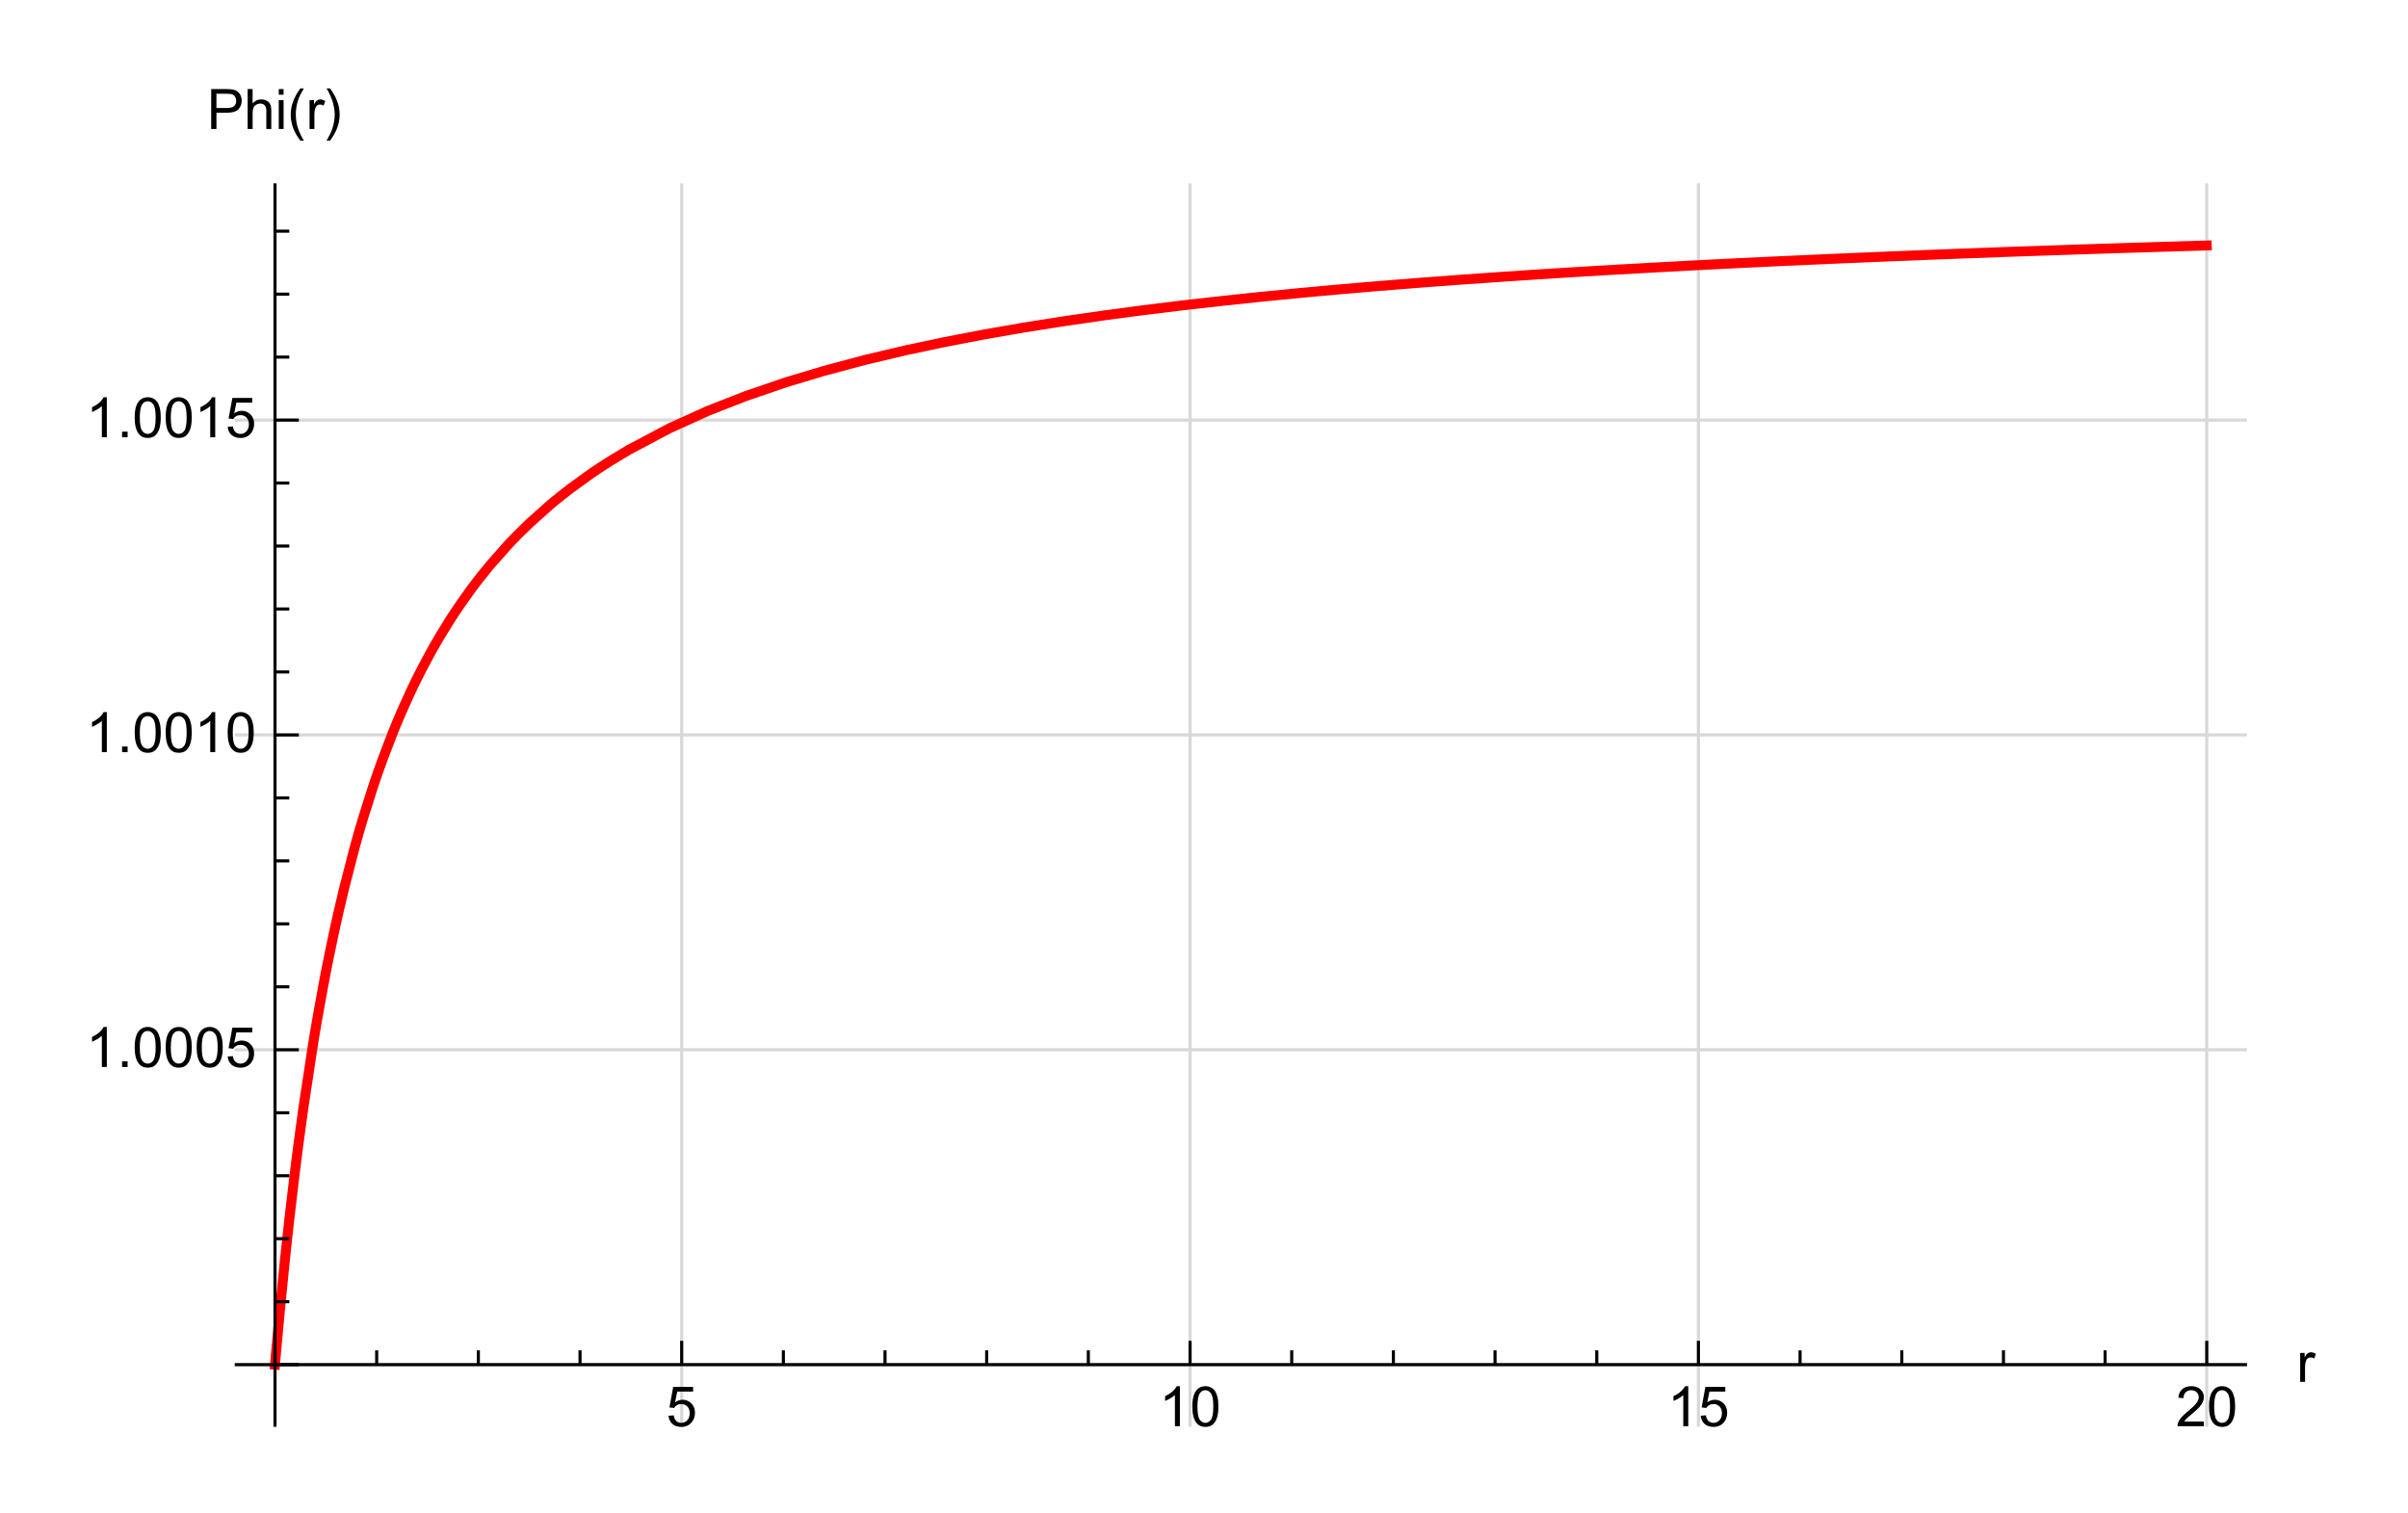 <?xml version="1.0" encoding="UTF-8"?>
<svg width="280pt" height="176pt" version="1.1" viewBox="0 0 280 176" xmlns="http://www.w3.org/2000/svg" xmlns:xlink="http://www.w3.org/1999/xlink">
 <defs>
  <symbol id="glyph0-1" overflow="visible">
   <path d="m0.266-1.219 0.609-0.047c0.039 0.293 0.141 0.512 0.297 0.656 0.164 0.148 0.363 0.219 0.594 0.219 0.27 0 0.5-0.102 0.688-0.312 0.188-0.207 0.281-0.477 0.281-0.812 0-0.332-0.094-0.594-0.281-0.781-0.18-0.188-0.414-0.281-0.703-0.281-0.188 0-0.355 0.043-0.5 0.125-0.148 0.086-0.262 0.195-0.344 0.328l-0.531-0.062 0.438-2.391h2.312v0.547h-1.844l-0.25 1.25c0.27-0.195 0.562-0.297 0.875-0.297 0.406 0 0.742 0.141 1.016 0.422 0.281 0.281 0.422 0.641 0.422 1.078 0 0.43-0.121 0.793-0.359 1.094-0.305 0.375-0.711 0.562-1.219 0.562-0.43 0-0.777-0.113-1.047-0.344-0.262-0.238-0.414-0.555-0.453-0.953z"/>
  </symbol>
  <symbol id="glyph0-2" overflow="visible">
   <path d="m2.422 0h-0.578v-3.625c-0.137 0.125-0.32 0.258-0.547 0.391-0.219 0.125-0.418 0.227-0.594 0.297v-0.562c0.32-0.145 0.602-0.32 0.844-0.531 0.238-0.219 0.406-0.426 0.5-0.625h0.375z"/>
  </symbol>
  <symbol id="glyph0-3" overflow="visible">
   <path d="m0.266-2.297c0-0.539 0.055-0.977 0.172-1.312 0.113-0.332 0.281-0.586 0.5-0.766 0.227-0.188 0.508-0.281 0.844-0.281 0.25 0 0.469 0.055 0.656 0.156 0.188 0.094 0.344 0.234 0.469 0.422s0.219 0.418 0.281 0.688c0.07 0.273 0.109 0.637 0.109 1.094 0 0.555-0.059 0.996-0.172 1.328-0.117 0.336-0.281 0.594-0.5 0.781-0.219 0.18-0.5 0.266-0.844 0.266-0.449 0-0.797-0.16-1.047-0.484-0.312-0.383-0.469-1.016-0.469-1.891zm0.594 0c0 0.773 0.086 1.281 0.266 1.531 0.176 0.25 0.395 0.375 0.656 0.375 0.258 0 0.477-0.125 0.656-0.375 0.176-0.258 0.266-0.77 0.266-1.531 0-0.758-0.09-1.266-0.266-1.516-0.18-0.25-0.398-0.375-0.656-0.375-0.262 0-0.469 0.109-0.625 0.328-0.199 0.281-0.297 0.805-0.297 1.562z"/>
  </symbol>
  <symbol id="glyph0-4" overflow="visible">
   <path d="m3.266-0.547v0.547h-3.062c-0.012-0.133 0.008-0.266 0.062-0.391 0.07-0.207 0.191-0.41 0.359-0.609 0.176-0.207 0.43-0.445 0.766-0.719 0.5-0.414 0.836-0.742 1.016-0.984 0.176-0.238 0.266-0.469 0.266-0.688s-0.086-0.406-0.25-0.562c-0.156-0.156-0.367-0.234-0.625-0.234-0.273 0-0.492 0.086-0.656 0.25-0.168 0.168-0.25 0.391-0.25 0.672l-0.594-0.047c0.039-0.438 0.191-0.77 0.453-1 0.27-0.227 0.625-0.344 1.062-0.344 0.445 0 0.801 0.125 1.062 0.375 0.258 0.242 0.391 0.543 0.391 0.906 0 0.188-0.043 0.371-0.125 0.547-0.074 0.18-0.199 0.371-0.375 0.578-0.18 0.199-0.469 0.469-0.875 0.812-0.344 0.281-0.57 0.477-0.672 0.578-0.094 0.105-0.172 0.211-0.234 0.312z"/>
  </symbol>
  <symbol id="glyph0-5" overflow="visible">
   <path d="m0.422 0v-3.359h0.516v0.5c0.125-0.227 0.242-0.379 0.359-0.453 0.113-0.082 0.234-0.125 0.359-0.125 0.195 0 0.395 0.062 0.594 0.188l-0.203 0.531c-0.137-0.082-0.273-0.125-0.406-0.125-0.125 0-0.242 0.039-0.344 0.109-0.094 0.074-0.164 0.18-0.203 0.312-0.074 0.199-0.109 0.418-0.109 0.656v1.766z"/>
  </symbol>
  <symbol id="glyph0-6" overflow="visible">
   <path d="m0.594 0v-0.656h0.641v0.656z"/>
  </symbol>
  <symbol id="glyph0-7" overflow="visible">
   <path d="m0.5 0v-4.641h1.75c0.312 0 0.547 0.016 0.703 0.047 0.227 0.031 0.422 0.105 0.578 0.219 0.156 0.105 0.281 0.258 0.375 0.453 0.094 0.188 0.141 0.398 0.141 0.625 0 0.398-0.125 0.73-0.375 1-0.25 0.273-0.703 0.406-1.359 0.406h-1.203v1.891zm0.609-2.438h1.203c0.395 0 0.676-0.07 0.844-0.219 0.164-0.145 0.25-0.352 0.25-0.625 0-0.195-0.055-0.363-0.156-0.5-0.094-0.133-0.219-0.223-0.375-0.266-0.105-0.031-0.297-0.047-0.578-0.047h-1.188z"/>
  </symbol>
  <symbol id="glyph0-8" overflow="visible">
   <path d="m0.422 0v-4.641h0.578v1.672c0.258-0.312 0.594-0.469 1-0.469 0.25 0 0.461 0.055 0.641 0.156 0.188 0.094 0.32 0.23 0.406 0.406 0.082 0.168 0.125 0.418 0.125 0.75v2.125h-0.578v-2.125c0-0.289-0.062-0.5-0.188-0.625-0.125-0.133-0.297-0.203-0.516-0.203-0.168 0-0.328 0.047-0.484 0.141-0.148 0.086-0.25 0.203-0.312 0.359-0.062 0.148-0.094 0.352-0.094 0.609v1.844z"/>
  </symbol>
  <symbol id="glyph0-9" overflow="visible">
   <path d="m0.438-3.984v-0.656h0.562v0.656zm0 3.984v-3.359h0.562v3.359z"/>
  </symbol>
  <symbol id="glyph1-1" overflow="visible">
   <path d="m1.922 1.359h-0.406c-0.168-0.219-0.324-0.449-0.469-0.688-0.137-0.242-0.258-0.484-0.359-0.734-0.094-0.258-0.168-0.523-0.219-0.797-0.055-0.27-0.078-0.539-0.078-0.812 0-0.281 0.023-0.555 0.078-0.828 0.051-0.27 0.129-0.531 0.234-0.781 0.102-0.258 0.223-0.508 0.359-0.75 0.133-0.238 0.285-0.469 0.453-0.688h0.406c-0.148 0.242-0.281 0.48-0.406 0.719-0.117 0.242-0.215 0.484-0.297 0.734-0.074 0.242-0.133 0.492-0.172 0.75-0.043 0.262-0.062 0.539-0.062 0.828 0 0.273 0.02 0.543 0.062 0.812 0.039 0.262 0.102 0.523 0.188 0.781 0.082 0.25 0.18 0.492 0.297 0.734 0.113 0.25 0.242 0.488 0.391 0.719z"/>
  </symbol>
  <symbol id="glyph1-2" overflow="visible">
   <path d="m1.766-1.672c0 0.273-0.027 0.543-0.078 0.812-0.055 0.273-0.133 0.539-0.234 0.797-0.094 0.25-0.215 0.492-0.359 0.734-0.137 0.238-0.289 0.469-0.453 0.688h-0.406c0.145-0.242 0.273-0.48 0.391-0.719 0.125-0.242 0.223-0.48 0.297-0.719 0.082-0.25 0.145-0.504 0.188-0.766 0.051-0.258 0.078-0.535 0.078-0.828 0-0.27-0.027-0.535-0.078-0.797-0.043-0.27-0.105-0.531-0.188-0.781-0.086-0.258-0.184-0.508-0.297-0.75-0.117-0.25-0.246-0.488-0.391-0.719h0.406c0.164 0.219 0.316 0.449 0.453 0.688 0.145 0.242 0.266 0.492 0.359 0.75 0.102 0.25 0.18 0.512 0.234 0.781 0.051 0.273 0.078 0.547 0.078 0.828z"/>
  </symbol>
  <clipPath id="clip3">
   <rect width="260" height="157"/>
  </clipPath>
  <g id="surface7" clip-path="url(#clip3)">
   <path d="m69.266 155.93v-144.61" fill="none" stroke="#d8d8d8" stroke-miterlimit="3.25" stroke-width=".36"/>
   <path d="m128.38 155.93v-144.61" fill="none" stroke="#d8d8d8" stroke-miterlimit="3.25" stroke-width=".36"/>
   <path d="m187.49 155.93v-144.61" fill="none" stroke="#d8d8d8" stroke-miterlimit="3.25" stroke-width=".36"/>
   <path d="m246.6 155.93v-144.61" fill="none" stroke="#d8d8d8" stroke-miterlimit="3.25" stroke-width=".36"/>
   <path d="m17.297 148.7h233.98" fill="none" stroke="#d8d8d8" stroke-miterlimit="3.25" stroke-width=".36"/>
   <path d="m17.297 112.08h233.98" fill="none" stroke="#d8d8d8" stroke-miterlimit="3.25" stroke-width=".36"/>
   <path d="m17.297 75.469h233.98" fill="none" stroke="#d8d8d8" stroke-miterlimit="3.25" stroke-width=".36"/>
   <path d="m17.297 38.852h233.98" fill="none" stroke="#d8d8d8" stroke-miterlimit="3.25" stroke-width=".36"/>
   <path d="m21.977 148.7 0.07-0.793 0.066-0.781 0.141-1.539 0.273-2.977 0.551-5.574 0.07-0.664 0.07-0.656 0.137-1.293 0.273-2.504 0.555-4.719 0.066-0.562 0.07-0.559 0.137-1.102 0.277-2.137 0.551-4.043 1.102-7.266 0.074-0.457 0.074-0.449 0.148-0.895 0.301-1.738 0.598-3.297 0.074-0.398 0.074-0.391 0.148-0.777 0.301-1.516 0.598-2.879 0.074-0.348 0.074-0.344 0.148-0.684 0.301-1.328 0.598-2.543 1.195-4.644 0.066-0.258 0.07-0.25 0.141-0.504 0.277-0.984 0.559-1.891 1.117-3.516 0.141-0.414 0.137-0.41 0.281-0.809 0.559-1.559 1.113-2.914 0.07-0.168 0.066-0.172 0.137-0.336 0.273-0.66 0.547-1.281 1.094-2.414 0.07-0.141 0.066-0.145 0.137-0.285 0.273-0.562 0.547-1.094 1.094-2.066 0.297-0.531 0.297-0.523 0.594-1.02 1.188-1.922 0.074-0.117 0.074-0.113 0.148-0.23 0.297-0.449 0.594-0.875 1.184-1.664 0.141-0.188 0.137-0.188 0.277-0.363 0.555-0.715 1.105-1.367 2.215-2.5 0.078-0.078 0.074-0.078 0.148-0.16 0.301-0.312 0.602-0.609 1.199-1.168 2.398-2.144 0.074-0.059 0.223-0.188 0.293-0.242 0.59-0.477 1.18-0.922 2.356-1.703 0.07-0.047 0.066-0.047 0.137-0.094 0.277-0.188 0.547-0.363 1.102-0.711 2.195-1.324 4.769-2.531 4.449-2.012 4.363-1.711 4.734-1.621 4.418-1.328 4.785-1.277 4.703-1.113 4.383-0.93 4.754-0.914 4.438-0.773 4.809-0.762 4.719-0.684 4.406-0.586 4.773-0.586 4.461-0.504 4.371-0.461 4.738-0.465 4.426-0.406 4.797-0.41 4.707-0.375 4.391-0.328 4.766-0.336 4.445-0.297 4.356-0.273 4.731-0.281 4.41-0.246 4.785-0.258 4.465-0.227 4.379-0.211 4.75-0.215 4.434-0.195 4.801-0.199 4.719-0.188 4.398-0.168 4.769-0.176 4.453-0.152 4.367-0.148 4.738-0.152 4.418-0.137h0.078l0.078-0.004 0.152-0.004 0.309-0.008 1.852-0.059h0.074l0.078-0.004 0.156-0.004 0.305-0.008 0.617-0.02h0.078l0.078-0.004 0.152-0.004 0.309-0.008 0.156-0.008 0.152-0.004h0.078l0.078-0.004h0.074l0.078-0.004" fill="none" stroke="#fe0000" stroke-linecap="square" stroke-miterlimit="3.25" stroke-width="1.152"/>
   <path d="m21.977 148.7v-1.664" fill="none" stroke="#000" stroke-miterlimit="3.25" stroke-width=".36"/>
   <path d="m33.801 148.7v-1.664" fill="none" stroke="#000" stroke-miterlimit="3.25" stroke-width=".36"/>
   <path d="m45.621 148.7v-1.664" fill="none" stroke="#000" stroke-miterlimit="3.25" stroke-width=".36"/>
   <path d="m57.445 148.7v-1.664" fill="none" stroke="#000" stroke-miterlimit="3.25" stroke-width=".36"/>
   <path d="m69.266 148.7v-2.773" fill="none" stroke="#000" stroke-miterlimit="3.25" stroke-width=".36"/>
   <g>
    <use x="67.465" y="155.86" xlink:href="#glyph0-1"/>
   </g>
   <path d="m81.09 148.7v-1.664" fill="none" stroke="#000" stroke-miterlimit="3.25" stroke-width=".36"/>
   <path d="m92.91 148.7v-1.664" fill="none" stroke="#000" stroke-miterlimit="3.25" stroke-width=".36"/>
   <path d="m104.73 148.7v-1.664" fill="none" stroke="#000" stroke-miterlimit="3.25" stroke-width=".36"/>
   <path d="m116.55 148.7v-1.664" fill="none" stroke="#000" stroke-miterlimit="3.25" stroke-width=".36"/>
   <path d="m128.38 148.7v-2.773" fill="none" stroke="#000" stroke-miterlimit="3.25" stroke-width=".36"/>
   <g>
    <use x="124.775" y="155.86" xlink:href="#glyph0-2"/>
    <use x="128.378" y="155.86" xlink:href="#glyph0-3"/>
   </g>
   <path d="m140.2 148.7v-1.664" fill="none" stroke="#000" stroke-miterlimit="3.25" stroke-width=".36"/>
   <path d="m152.02 148.7v-1.664" fill="none" stroke="#000" stroke-miterlimit="3.25" stroke-width=".36"/>
   <path d="m163.84 148.7v-1.664" fill="none" stroke="#000" stroke-miterlimit="3.25" stroke-width=".36"/>
   <path d="m175.67 148.7v-1.664" fill="none" stroke="#000" stroke-miterlimit="3.25" stroke-width=".36"/>
   <path d="m187.49 148.7v-2.773" fill="none" stroke="#000" stroke-miterlimit="3.25" stroke-width=".36"/>
   <g>
    <use x="183.887" y="155.86" xlink:href="#glyph0-2"/>
    <use x="187.489" y="155.86" xlink:href="#glyph0-1"/>
   </g>
   <path d="m199.31 148.7v-1.664" fill="none" stroke="#000" stroke-miterlimit="3.25" stroke-width=".36"/>
   <path d="m211.14 148.7v-1.664" fill="none" stroke="#000" stroke-miterlimit="3.25" stroke-width=".36"/>
   <path d="m222.96 148.7v-1.664" fill="none" stroke="#000" stroke-miterlimit="3.25" stroke-width=".36"/>
   <path d="m234.78 148.7v-1.664" fill="none" stroke="#000" stroke-miterlimit="3.25" stroke-width=".36"/>
   <path d="m246.6 148.7v-2.773" fill="none" stroke="#000" stroke-miterlimit="3.25" stroke-width=".36"/>
   <g>
    <use x="242.999" y="155.86" xlink:href="#glyph0-4"/>
    <use x="246.601" y="155.86" xlink:href="#glyph0-3"/>
   </g>
   <path d="m17.297 148.7h233.98" fill="none" stroke="#000" stroke-miterlimit="3.25" stroke-width=".36"/>
   <g>
    <use x="257.042" y="150.7" xlink:href="#glyph0-5"/>
   </g>
   <path d="m21.977 148.7h2.773" fill="none" stroke="#000" stroke-miterlimit="3.25" stroke-width=".36"/>
   <path d="m21.977 141.38h1.664" fill="none" stroke="#000" stroke-miterlimit="3.25" stroke-width=".36"/>
   <path d="m21.977 134.05h1.664" fill="none" stroke="#000" stroke-miterlimit="3.25" stroke-width=".36"/>
   <path d="m21.977 126.73h1.664" fill="none" stroke="#000" stroke-miterlimit="3.25" stroke-width=".36"/>
   <path d="m21.977 119.41h1.664" fill="none" stroke="#000" stroke-miterlimit="3.25" stroke-width=".36"/>
   <path d="m21.977 112.08h2.773" fill="none" stroke="#000" stroke-miterlimit="3.25" stroke-width=".36"/>
   <g>
    <use y="114.084" xlink:href="#glyph0-2"/>
    <use x="3.603" y="114.084" xlink:href="#glyph0-6"/>
    <use x="5.397" y="114.084" xlink:href="#glyph0-3"/>
    <use x="9" y="114.084" xlink:href="#glyph0-3"/>
    <use x="12.603" y="114.084" xlink:href="#glyph0-3"/>
    <use x="16.205" y="114.084" xlink:href="#glyph0-1"/>
   </g>
   <path d="m21.977 104.76h1.664" fill="none" stroke="#000" stroke-miterlimit="3.25" stroke-width=".36"/>
   <path d="m21.977 97.438h1.664" fill="none" stroke="#000" stroke-miterlimit="3.25" stroke-width=".36"/>
   <path d="m21.977 90.113h1.664" fill="none" stroke="#000" stroke-miterlimit="3.25" stroke-width=".36"/>
   <path d="m21.977 82.793h1.664" fill="none" stroke="#000" stroke-miterlimit="3.25" stroke-width=".36"/>
   <path d="m21.977 75.469h2.773" fill="none" stroke="#000" stroke-miterlimit="3.25" stroke-width=".36"/>
   <g>
    <use y="77.468" xlink:href="#glyph0-2"/>
    <use x="3.603" y="77.468" xlink:href="#glyph0-6"/>
    <use x="5.397" y="77.468" xlink:href="#glyph0-3"/>
    <use x="9" y="77.468" xlink:href="#glyph0-3"/>
    <use x="12.603" y="77.468" xlink:href="#glyph0-2"/>
    <use x="16.205" y="77.468" xlink:href="#glyph0-3"/>
   </g>
   <path d="m21.977 68.145h1.664" fill="none" stroke="#000" stroke-miterlimit="3.25" stroke-width=".36"/>
   <path d="m21.977 60.82h1.664" fill="none" stroke="#000" stroke-miterlimit="3.25" stroke-width=".36"/>
   <path d="m21.977 53.5h1.664" fill="none" stroke="#000" stroke-miterlimit="3.25" stroke-width=".36"/>
   <path d="m21.977 46.176h1.664" fill="none" stroke="#000" stroke-miterlimit="3.25" stroke-width=".36"/>
   <path d="m21.977 38.852h2.773" fill="none" stroke="#000" stroke-miterlimit="3.25" stroke-width=".36"/>
   <g>
    <use y="40.853" xlink:href="#glyph0-2"/>
    <use x="3.603" y="40.853" xlink:href="#glyph0-6"/>
    <use x="5.397" y="40.853" xlink:href="#glyph0-3"/>
    <use x="9" y="40.853" xlink:href="#glyph0-3"/>
    <use x="12.603" y="40.853" xlink:href="#glyph0-2"/>
    <use x="16.205" y="40.853" xlink:href="#glyph0-1"/>
   </g>
   <path d="m21.977 31.527h1.664" fill="none" stroke="#000" stroke-miterlimit="3.25" stroke-width=".36"/>
   <path d="m21.977 24.207h1.664" fill="none" stroke="#000" stroke-miterlimit="3.25" stroke-width=".36"/>
   <path d="m21.977 16.883h1.664" fill="none" stroke="#000" stroke-miterlimit="3.25" stroke-width=".36"/>
   <path d="m21.977 155.93v-144.61" fill="none" stroke="#000" stroke-miterlimit="3.25" stroke-width=".36"/>
   <g>
    <use x="14.058" y="5" xlink:href="#glyph0-7"/>
    <use x="18.373" y="5" xlink:href="#glyph0-8"/>
    <use x="21.976" y="5" xlink:href="#glyph0-9"/>
   </g>
   <g>
    <use x="23.414" y="5" xlink:href="#glyph1-1"/>
   </g>
   <g>
    <use x="25.572" y="5" xlink:href="#glyph0-5"/>
   </g>
   <g>
    <use x="27.73" y="5" xlink:href="#glyph1-2"/>
   </g>
  </g>
  <clipPath id="clip2">
   <rect width="280" height="176"/>
  </clipPath>
  <g id="surface9" clip-path="url(#clip2)">
   <use transform="translate(10 10)" xlink:href="#surface7"/>
  </g>
  <clipPath id="clip1">
   <rect width="280" height="176"/>
  </clipPath>
  <g id="surface11" clip-path="url(#clip1)">
   <use xlink:href="#surface9"/>
  </g>
 </defs>
 <g id="surface1">
  <use xlink:href="#surface11"/>
 </g>
</svg>
